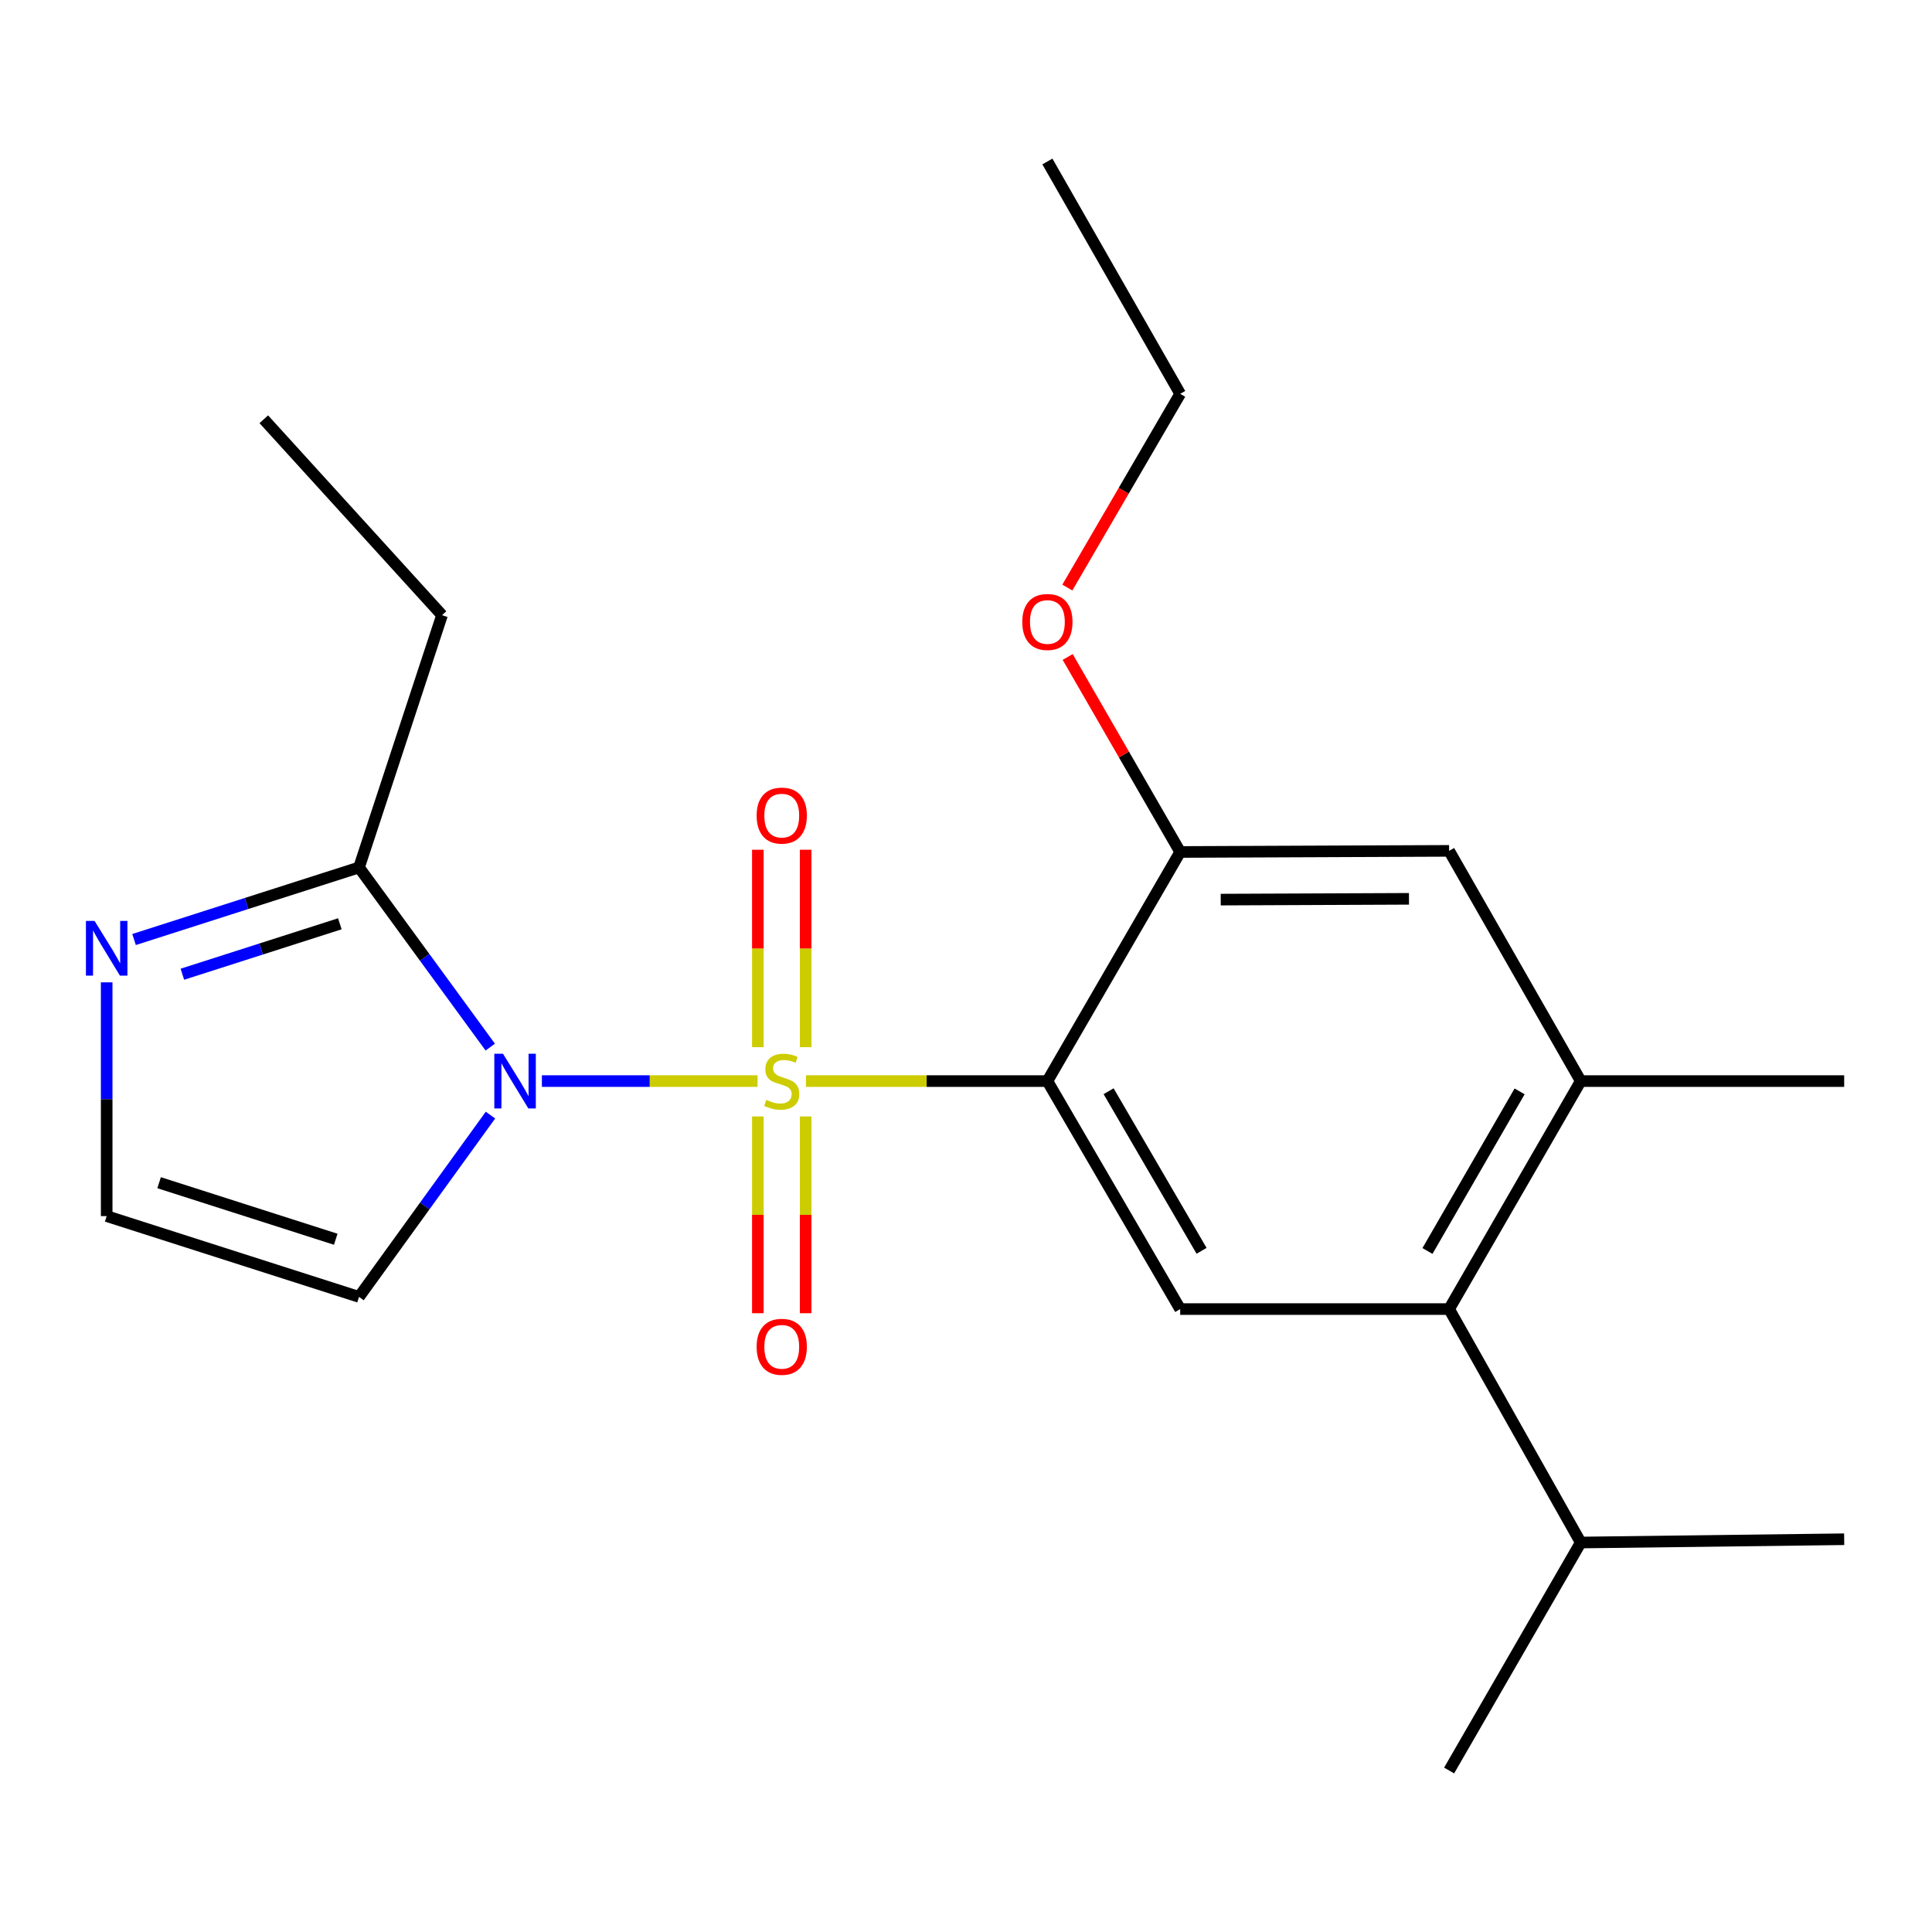 <?xml version='1.0' encoding='iso-8859-1'?>
<svg version='1.1' baseProfile='full'
              xmlns='http://www.w3.org/2000/svg'
                      xmlns:rdkit='http://www.rdkit.org/xml'
                      xmlns:xlink='http://www.w3.org/1999/xlink'
                  xml:space='preserve'
width='1000px' height='1000px' viewBox='0 0 1000 1000'>
<!-- END OF HEADER -->
<rect style='opacity:1.0;fill:#FFFFFF;stroke:none' width='1000' height='1000' x='0' y='0'> </rect>
<path class='bond-0' d='M 392.101,559.567 L 336.29,559.567' style='fill:none;fill-rule:evenodd;stroke:#CCCC00;stroke-width:6px;stroke-linecap:butt;stroke-linejoin:miter;stroke-opacity:1' />
<path class='bond-0' d='M 336.29,559.567 L 280.478,559.567' style='fill:none;fill-rule:evenodd;stroke:#0000FF;stroke-width:6px;stroke-linecap:butt;stroke-linejoin:miter;stroke-opacity:1' />
<path class='bond-1' d='M 417.15,559.567 L 479.639,559.567' style='fill:none;fill-rule:evenodd;stroke:#CCCC00;stroke-width:6px;stroke-linecap:butt;stroke-linejoin:miter;stroke-opacity:1' />
<path class='bond-1' d='M 479.639,559.567 L 542.128,559.567' style='fill:none;fill-rule:evenodd;stroke:#000000;stroke-width:6px;stroke-linecap:butt;stroke-linejoin:miter;stroke-opacity:1' />
<path class='bond-9' d='M 417.002,542.009 L 417.002,490.92' style='fill:none;fill-rule:evenodd;stroke:#CCCC00;stroke-width:6px;stroke-linecap:butt;stroke-linejoin:miter;stroke-opacity:1' />
<path class='bond-9' d='M 417.002,490.92 L 417.002,439.83' style='fill:none;fill-rule:evenodd;stroke:#FF0000;stroke-width:6px;stroke-linecap:butt;stroke-linejoin:miter;stroke-opacity:1' />
<path class='bond-9' d='M 392.262,542.009 L 392.262,490.92' style='fill:none;fill-rule:evenodd;stroke:#CCCC00;stroke-width:6px;stroke-linecap:butt;stroke-linejoin:miter;stroke-opacity:1' />
<path class='bond-9' d='M 392.262,490.92 L 392.262,439.83' style='fill:none;fill-rule:evenodd;stroke:#FF0000;stroke-width:6px;stroke-linecap:butt;stroke-linejoin:miter;stroke-opacity:1' />
<path class='bond-10' d='M 392.262,577.883 L 392.262,628.803' style='fill:none;fill-rule:evenodd;stroke:#CCCC00;stroke-width:6px;stroke-linecap:butt;stroke-linejoin:miter;stroke-opacity:1' />
<path class='bond-10' d='M 392.262,628.803 L 392.262,679.723' style='fill:none;fill-rule:evenodd;stroke:#FF0000;stroke-width:6px;stroke-linecap:butt;stroke-linejoin:miter;stroke-opacity:1' />
<path class='bond-10' d='M 417.002,577.883 L 417.002,628.803' style='fill:none;fill-rule:evenodd;stroke:#CCCC00;stroke-width:6px;stroke-linecap:butt;stroke-linejoin:miter;stroke-opacity:1' />
<path class='bond-10' d='M 417.002,628.803 L 417.002,679.723' style='fill:none;fill-rule:evenodd;stroke:#FF0000;stroke-width:6px;stroke-linecap:butt;stroke-linejoin:miter;stroke-opacity:1' />
<path class='bond-2' d='M 253.756,541.983 L 219.791,495.49' style='fill:none;fill-rule:evenodd;stroke:#0000FF;stroke-width:6px;stroke-linecap:butt;stroke-linejoin:miter;stroke-opacity:1' />
<path class='bond-2' d='M 219.791,495.49 L 185.827,448.996' style='fill:none;fill-rule:evenodd;stroke:#000000;stroke-width:6px;stroke-linecap:butt;stroke-linejoin:miter;stroke-opacity:1' />
<path class='bond-7' d='M 253.869,577.173 L 219.848,624.219' style='fill:none;fill-rule:evenodd;stroke:#0000FF;stroke-width:6px;stroke-linecap:butt;stroke-linejoin:miter;stroke-opacity:1' />
<path class='bond-7' d='M 219.848,624.219 L 185.827,671.265' style='fill:none;fill-rule:evenodd;stroke:#000000;stroke-width:6px;stroke-linecap:butt;stroke-linejoin:miter;stroke-opacity:1' />
<path class='bond-3' d='M 542.128,559.567 L 610.862,677.573' style='fill:none;fill-rule:evenodd;stroke:#000000;stroke-width:6px;stroke-linecap:butt;stroke-linejoin:miter;stroke-opacity:1' />
<path class='bond-3' d='M 573.815,564.816 L 621.929,647.421' style='fill:none;fill-rule:evenodd;stroke:#000000;stroke-width:6px;stroke-linecap:butt;stroke-linejoin:miter;stroke-opacity:1' />
<path class='bond-4' d='M 542.128,559.567 L 610.862,440.983' style='fill:none;fill-rule:evenodd;stroke:#000000;stroke-width:6px;stroke-linecap:butt;stroke-linejoin:miter;stroke-opacity:1' />
<path class='bond-6' d='M 185.827,448.996 L 127.606,467.645' style='fill:none;fill-rule:evenodd;stroke:#000000;stroke-width:6px;stroke-linecap:butt;stroke-linejoin:miter;stroke-opacity:1' />
<path class='bond-6' d='M 127.606,467.645 L 69.386,486.294' style='fill:none;fill-rule:evenodd;stroke:#0000FF;stroke-width:6px;stroke-linecap:butt;stroke-linejoin:miter;stroke-opacity:1' />
<path class='bond-6' d='M 175.907,478.151 L 135.153,491.205' style='fill:none;fill-rule:evenodd;stroke:#000000;stroke-width:6px;stroke-linecap:butt;stroke-linejoin:miter;stroke-opacity:1' />
<path class='bond-6' d='M 135.153,491.205 L 94.399,504.26' style='fill:none;fill-rule:evenodd;stroke:#0000FF;stroke-width:6px;stroke-linecap:butt;stroke-linejoin:miter;stroke-opacity:1' />
<path class='bond-15' d='M 185.827,448.996 L 228.791,318.414' style='fill:none;fill-rule:evenodd;stroke:#000000;stroke-width:6px;stroke-linecap:butt;stroke-linejoin:miter;stroke-opacity:1' />
<path class='bond-5' d='M 610.862,677.573 L 750.061,677.573' style='fill:none;fill-rule:evenodd;stroke:#000000;stroke-width:6px;stroke-linecap:butt;stroke-linejoin:miter;stroke-opacity:1' />
<path class='bond-11' d='M 610.862,440.983 L 750.061,440.406' style='fill:none;fill-rule:evenodd;stroke:#000000;stroke-width:6px;stroke-linecap:butt;stroke-linejoin:miter;stroke-opacity:1' />
<path class='bond-11' d='M 631.844,465.636 L 729.284,465.231' style='fill:none;fill-rule:evenodd;stroke:#000000;stroke-width:6px;stroke-linecap:butt;stroke-linejoin:miter;stroke-opacity:1' />
<path class='bond-14' d='M 610.862,440.983 L 581.744,390.516' style='fill:none;fill-rule:evenodd;stroke:#000000;stroke-width:6px;stroke-linecap:butt;stroke-linejoin:miter;stroke-opacity:1' />
<path class='bond-14' d='M 581.744,390.516 L 552.627,340.048' style='fill:none;fill-rule:evenodd;stroke:#FF0000;stroke-width:6px;stroke-linecap:butt;stroke-linejoin:miter;stroke-opacity:1' />
<path class='bond-13' d='M 750.061,677.573 L 818.191,798.411' style='fill:none;fill-rule:evenodd;stroke:#000000;stroke-width:6px;stroke-linecap:butt;stroke-linejoin:miter;stroke-opacity:1' />
<path class='bond-23' d='M 750.061,677.573 L 818.191,559.567' style='fill:none;fill-rule:evenodd;stroke:#000000;stroke-width:6px;stroke-linecap:butt;stroke-linejoin:miter;stroke-opacity:1' />
<path class='bond-23' d='M 738.856,647.503 L 786.546,564.898' style='fill:none;fill-rule:evenodd;stroke:#000000;stroke-width:6px;stroke-linecap:butt;stroke-linejoin:miter;stroke-opacity:1' />
<path class='bond-22' d='M 55.217,508.458 L 55.217,568.957' style='fill:none;fill-rule:evenodd;stroke:#0000FF;stroke-width:6px;stroke-linecap:butt;stroke-linejoin:miter;stroke-opacity:1' />
<path class='bond-22' d='M 55.217,568.957 L 55.217,629.455' style='fill:none;fill-rule:evenodd;stroke:#000000;stroke-width:6px;stroke-linecap:butt;stroke-linejoin:miter;stroke-opacity:1' />
<path class='bond-12' d='M 185.827,671.265 L 55.217,629.455' style='fill:none;fill-rule:evenodd;stroke:#000000;stroke-width:6px;stroke-linecap:butt;stroke-linejoin:miter;stroke-opacity:1' />
<path class='bond-12' d='M 173.778,641.432 L 82.351,612.165' style='fill:none;fill-rule:evenodd;stroke:#000000;stroke-width:6px;stroke-linecap:butt;stroke-linejoin:miter;stroke-opacity:1' />
<path class='bond-8' d='M 818.191,559.567 L 750.061,440.406' style='fill:none;fill-rule:evenodd;stroke:#000000;stroke-width:6px;stroke-linecap:butt;stroke-linejoin:miter;stroke-opacity:1' />
<path class='bond-16' d='M 818.191,559.567 L 954.545,559.567' style='fill:none;fill-rule:evenodd;stroke:#000000;stroke-width:6px;stroke-linecap:butt;stroke-linejoin:miter;stroke-opacity:1' />
<path class='bond-17' d='M 818.191,798.411 L 750.061,916.417' style='fill:none;fill-rule:evenodd;stroke:#000000;stroke-width:6px;stroke-linecap:butt;stroke-linejoin:miter;stroke-opacity:1' />
<path class='bond-18' d='M 818.191,798.411 L 954.545,796.707' style='fill:none;fill-rule:evenodd;stroke:#000000;stroke-width:6px;stroke-linecap:butt;stroke-linejoin:miter;stroke-opacity:1' />
<path class='bond-19' d='M 552.457,304.115 L 581.659,253.979' style='fill:none;fill-rule:evenodd;stroke:#FF0000;stroke-width:6px;stroke-linecap:butt;stroke-linejoin:miter;stroke-opacity:1' />
<path class='bond-19' d='M 581.659,253.979 L 610.862,203.843' style='fill:none;fill-rule:evenodd;stroke:#000000;stroke-width:6px;stroke-linecap:butt;stroke-linejoin:miter;stroke-opacity:1' />
<path class='bond-20' d='M 228.791,318.414 L 136.541,217.01' style='fill:none;fill-rule:evenodd;stroke:#000000;stroke-width:6px;stroke-linecap:butt;stroke-linejoin:miter;stroke-opacity:1' />
<path class='bond-21' d='M 610.862,203.843 L 542.128,83.583' style='fill:none;fill-rule:evenodd;stroke:#000000;stroke-width:6px;stroke-linecap:butt;stroke-linejoin:miter;stroke-opacity:1' />
<path  class='atom-0' d='M 396.632 569.287
Q 396.952 569.407, 398.272 569.967
Q 399.592 570.527, 401.032 570.887
Q 402.512 571.207, 403.952 571.207
Q 406.632 571.207, 408.192 569.927
Q 409.752 568.607, 409.752 566.327
Q 409.752 564.767, 408.952 563.807
Q 408.192 562.847, 406.992 562.327
Q 405.792 561.807, 403.792 561.207
Q 401.272 560.447, 399.752 559.727
Q 398.272 559.007, 397.192 557.487
Q 396.152 555.967, 396.152 553.407
Q 396.152 549.847, 398.552 547.647
Q 400.992 545.447, 405.792 545.447
Q 409.072 545.447, 412.792 547.007
L 411.872 550.087
Q 408.472 548.687, 405.912 548.687
Q 403.152 548.687, 401.632 549.847
Q 400.112 550.967, 400.152 552.927
Q 400.152 554.447, 400.912 555.367
Q 401.712 556.287, 402.832 556.807
Q 403.992 557.327, 405.912 557.927
Q 408.472 558.727, 409.992 559.527
Q 411.512 560.327, 412.592 561.967
Q 413.712 563.567, 413.712 566.327
Q 413.712 570.247, 411.072 572.367
Q 408.472 574.447, 404.112 574.447
Q 401.592 574.447, 399.672 573.887
Q 397.792 573.367, 395.552 572.447
L 396.632 569.287
' fill='#CCCC00'/>
<path  class='atom-1' d='M 260.341 545.407
L 269.621 560.407
Q 270.541 561.887, 272.021 564.567
Q 273.501 567.247, 273.581 567.407
L 273.581 545.407
L 277.341 545.407
L 277.341 573.727
L 273.461 573.727
L 263.501 557.327
Q 262.341 555.407, 261.101 553.207
Q 259.901 551.007, 259.541 550.327
L 259.541 573.727
L 255.861 573.727
L 255.861 545.407
L 260.341 545.407
' fill='#0000FF'/>
<path  class='atom-7' d='M 48.957 476.673
L 58.237 491.673
Q 59.157 493.153, 60.637 495.833
Q 62.117 498.513, 62.197 498.673
L 62.197 476.673
L 65.957 476.673
L 65.957 504.993
L 62.077 504.993
L 52.117 488.593
Q 50.957 486.673, 49.717 484.473
Q 48.517 482.273, 48.157 481.593
L 48.157 504.993
L 44.477 504.993
L 44.477 476.673
L 48.957 476.673
' fill='#0000FF'/>
<path  class='atom-10' d='M 391.632 422.151
Q 391.632 415.351, 394.992 411.551
Q 398.352 407.751, 404.632 407.751
Q 410.912 407.751, 414.272 411.551
Q 417.632 415.351, 417.632 422.151
Q 417.632 429.031, 414.232 432.951
Q 410.832 436.831, 404.632 436.831
Q 398.392 436.831, 394.992 432.951
Q 391.632 429.071, 391.632 422.151
M 404.632 433.631
Q 408.952 433.631, 411.272 430.751
Q 413.632 427.831, 413.632 422.151
Q 413.632 416.591, 411.272 413.791
Q 408.952 410.951, 404.632 410.951
Q 400.312 410.951, 397.952 413.751
Q 395.632 416.551, 395.632 422.151
Q 395.632 427.871, 397.952 430.751
Q 400.312 433.631, 404.632 433.631
' fill='#FF0000'/>
<path  class='atom-11' d='M 391.632 697.101
Q 391.632 690.301, 394.992 686.501
Q 398.352 682.701, 404.632 682.701
Q 410.912 682.701, 414.272 686.501
Q 417.632 690.301, 417.632 697.101
Q 417.632 703.981, 414.232 707.901
Q 410.832 711.781, 404.632 711.781
Q 398.392 711.781, 394.992 707.901
Q 391.632 704.021, 391.632 697.101
M 404.632 708.581
Q 408.952 708.581, 411.272 705.701
Q 413.632 702.781, 413.632 697.101
Q 413.632 691.541, 411.272 688.741
Q 408.952 685.901, 404.632 685.901
Q 400.312 685.901, 397.952 688.701
Q 395.632 691.501, 395.632 697.101
Q 395.632 702.821, 397.952 705.701
Q 400.312 708.581, 404.632 708.581
' fill='#FF0000'/>
<path  class='atom-15' d='M 529.128 321.93
Q 529.128 315.13, 532.488 311.33
Q 535.848 307.53, 542.128 307.53
Q 548.408 307.53, 551.768 311.33
Q 555.128 315.13, 555.128 321.93
Q 555.128 328.81, 551.728 332.73
Q 548.328 336.61, 542.128 336.61
Q 535.888 336.61, 532.488 332.73
Q 529.128 328.85, 529.128 321.93
M 542.128 333.41
Q 546.448 333.41, 548.768 330.53
Q 551.128 327.61, 551.128 321.93
Q 551.128 316.37, 548.768 313.57
Q 546.448 310.73, 542.128 310.73
Q 537.808 310.73, 535.448 313.53
Q 533.128 316.33, 533.128 321.93
Q 533.128 327.65, 535.448 330.53
Q 537.808 333.41, 542.128 333.41
' fill='#FF0000'/>
</svg>
